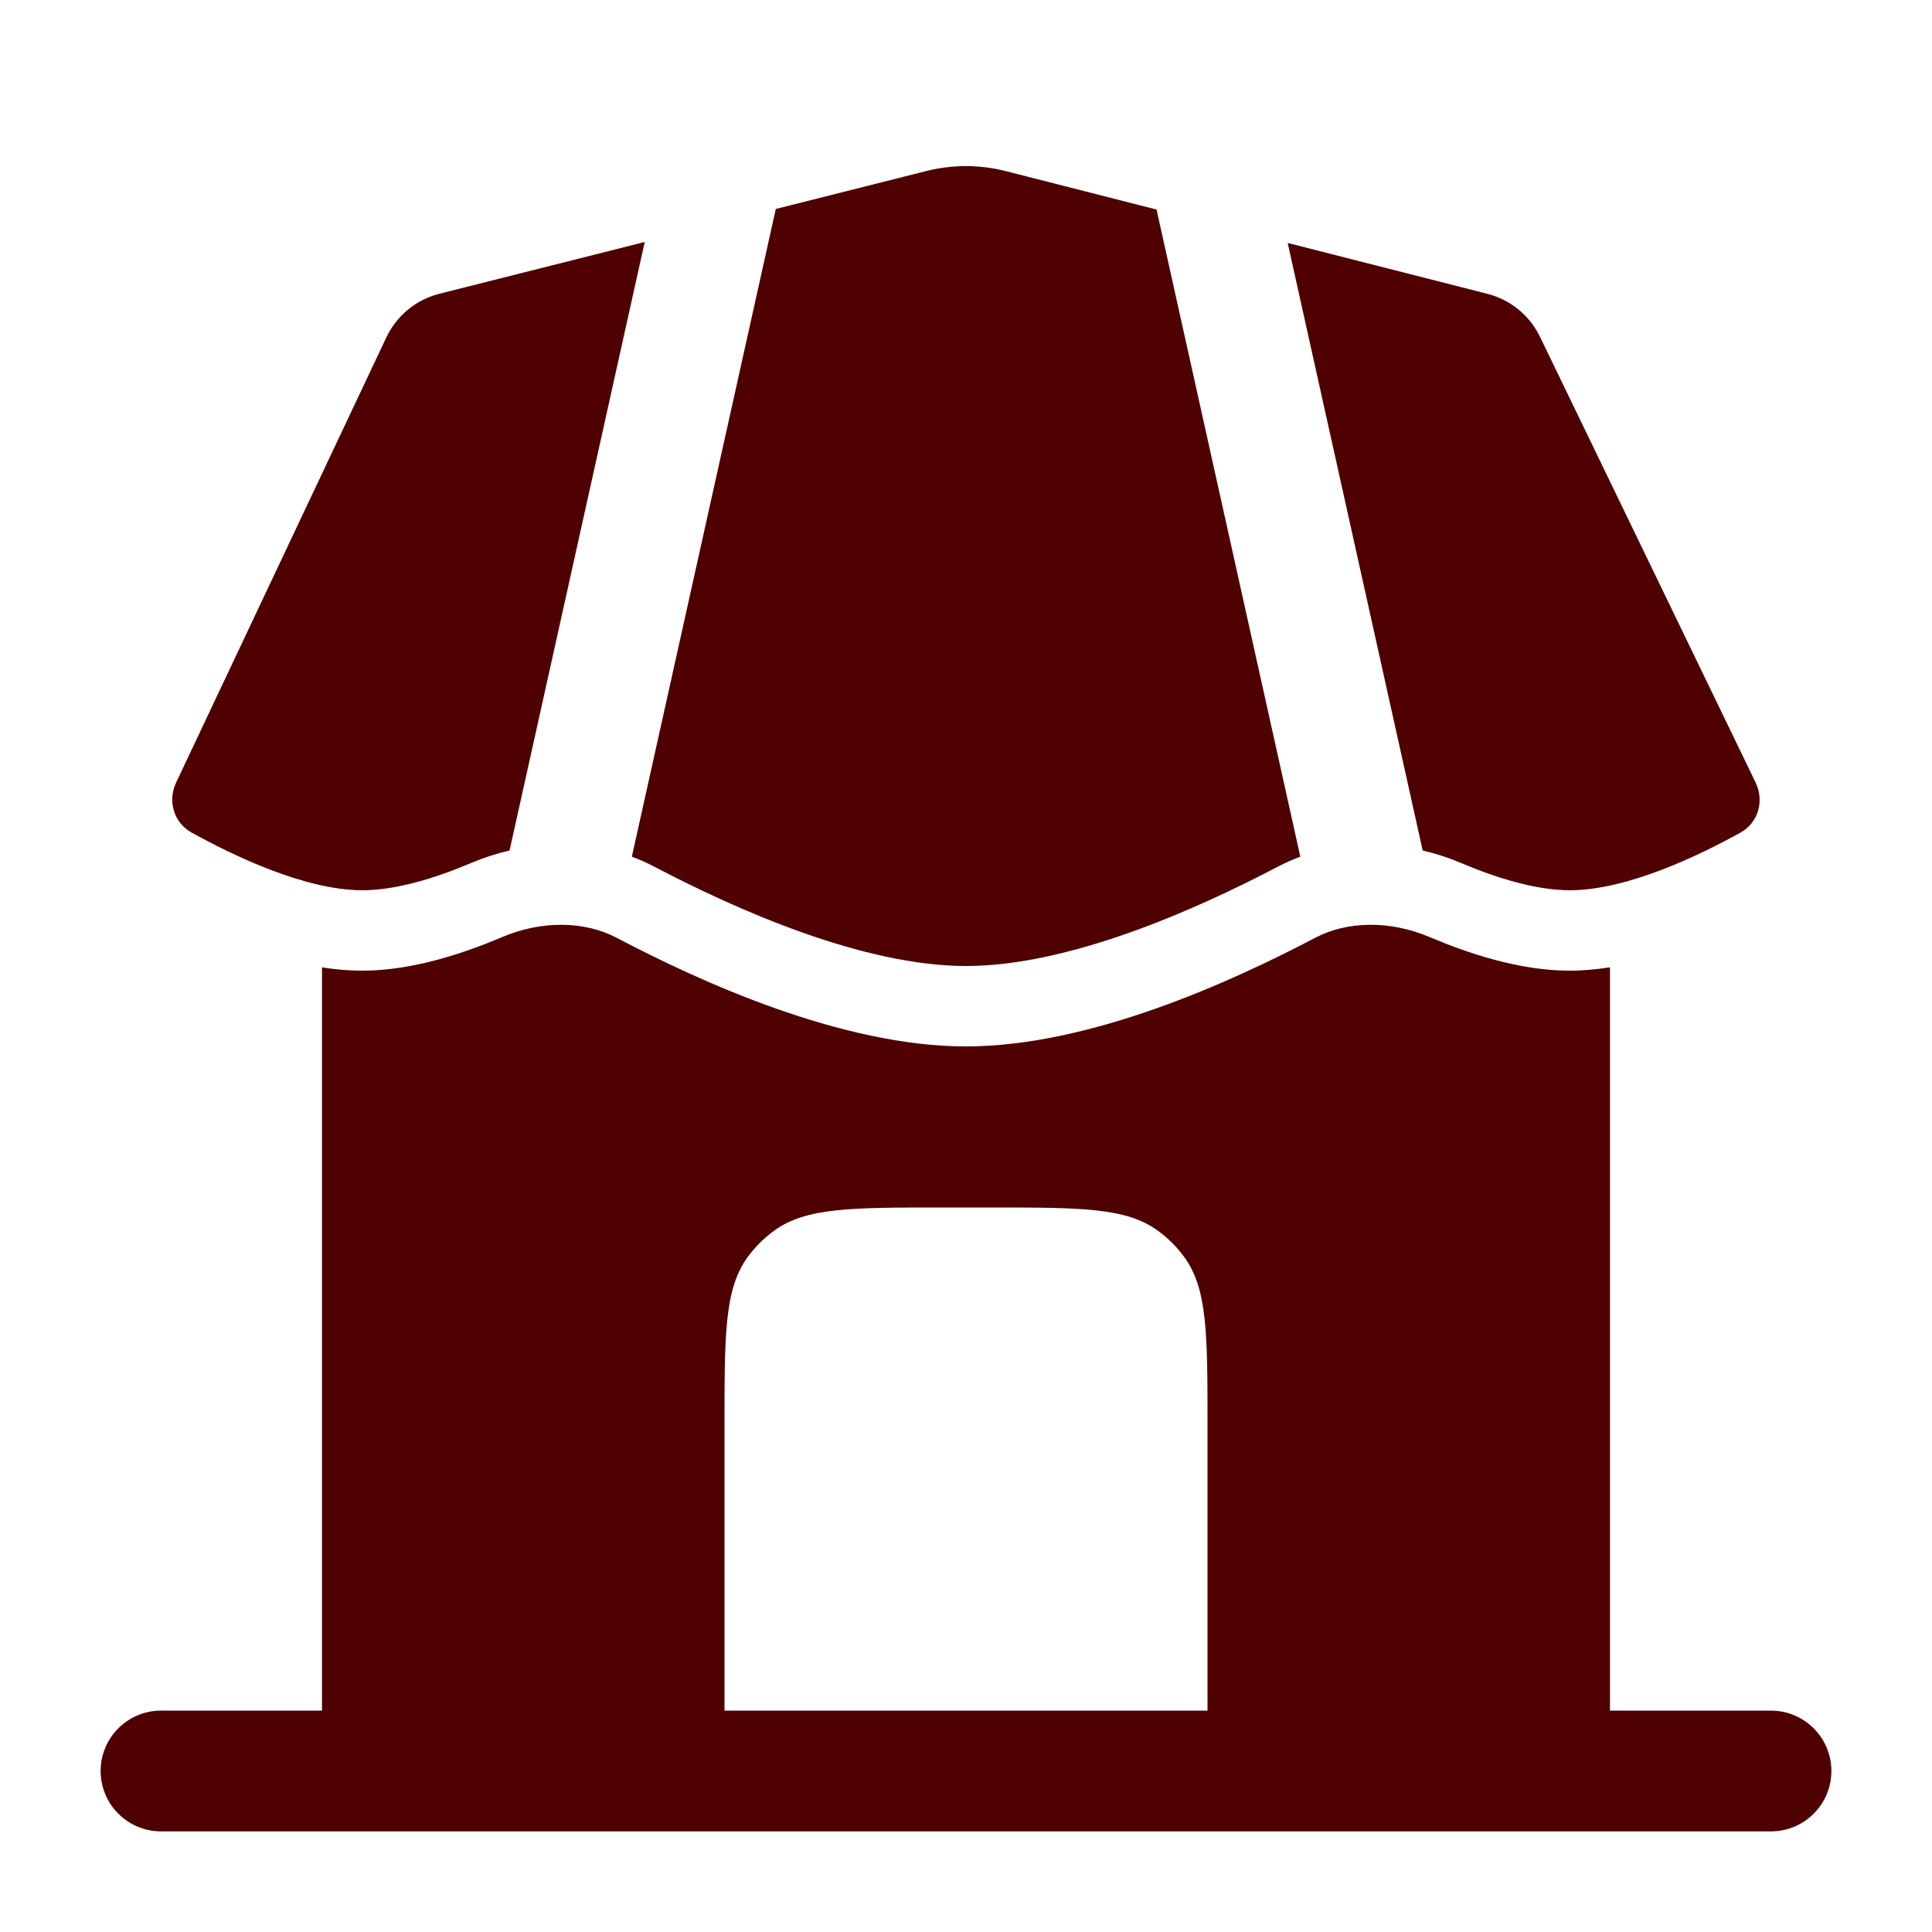 <svg width="24" height="24" viewBox="0 0 24 24" fill="none" xmlns="http://www.w3.org/2000/svg">
<path fill-rule="evenodd" clip-rule="evenodd" d="M8.009 3.006L5.459 3.649C5.169 3.722 4.927 3.921 4.799 4.192L2.187 9.723C2.081 9.949 2.158 10.218 2.376 10.34C2.877 10.618 3.782 11.059 4.501 11.059C4.927 11.059 5.418 10.904 5.851 10.721C6.006 10.655 6.167 10.603 6.33 10.565L8.009 3.006ZM7.849 10.642C7.944 10.677 8.036 10.718 8.126 10.765C9.162 11.309 10.727 12 12.001 12C13.275 12 14.84 11.309 15.876 10.765C15.966 10.718 16.059 10.677 16.153 10.642L14.367 2.603L12.492 2.125C12.17 2.043 11.832 2.043 11.509 2.124L9.637 2.596L7.849 10.642ZM15.996 3.018L17.673 10.565C17.836 10.603 17.996 10.655 18.151 10.721C18.584 10.904 19.075 11.059 19.501 11.059C20.219 11.059 21.121 10.62 21.622 10.342C21.842 10.22 21.919 9.948 21.809 9.721L19.13 4.183C19.002 3.918 18.763 3.723 18.477 3.65L15.996 3.018Z" fill="#4F0000"/>
<path fill-rule="evenodd" clip-rule="evenodd" d="M19.499 12.058C19.667 12.058 19.835 12.042 20 12.016V21.998H15V17.7C15 16.575 15 16.013 14.713 15.618C14.621 15.491 14.509 15.379 14.382 15.287C13.987 15 13.425 15 12.3 15H11.7C10.575 15 10.013 15 9.618 15.287C9.491 15.379 9.379 15.491 9.286 15.618C9 16.013 9 16.575 9 17.7V21.998H4V12.017C4.164 12.043 4.332 12.058 4.499 12.058C5.129 12.058 5.77 11.839 6.24 11.64C6.736 11.43 7.265 11.442 7.659 11.649C8.696 12.194 10.455 12.999 11.999 12.999C13.543 12.999 15.302 12.194 16.339 11.649C16.733 11.442 17.262 11.43 17.758 11.64C18.227 11.839 18.869 12.058 19.499 12.058Z" fill="#4F0000"/>
<path fill-rule="evenodd" clip-rule="evenodd" d="M1.25 22C1.25 21.586 1.586 21.25 2 21.25L22 21.25C22.414 21.25 22.75 21.586 22.75 22C22.75 22.414 22.414 22.75 22 22.75L2 22.75C1.586 22.75 1.25 22.414 1.25 22Z" fill="#4F0000"/>
</svg>
